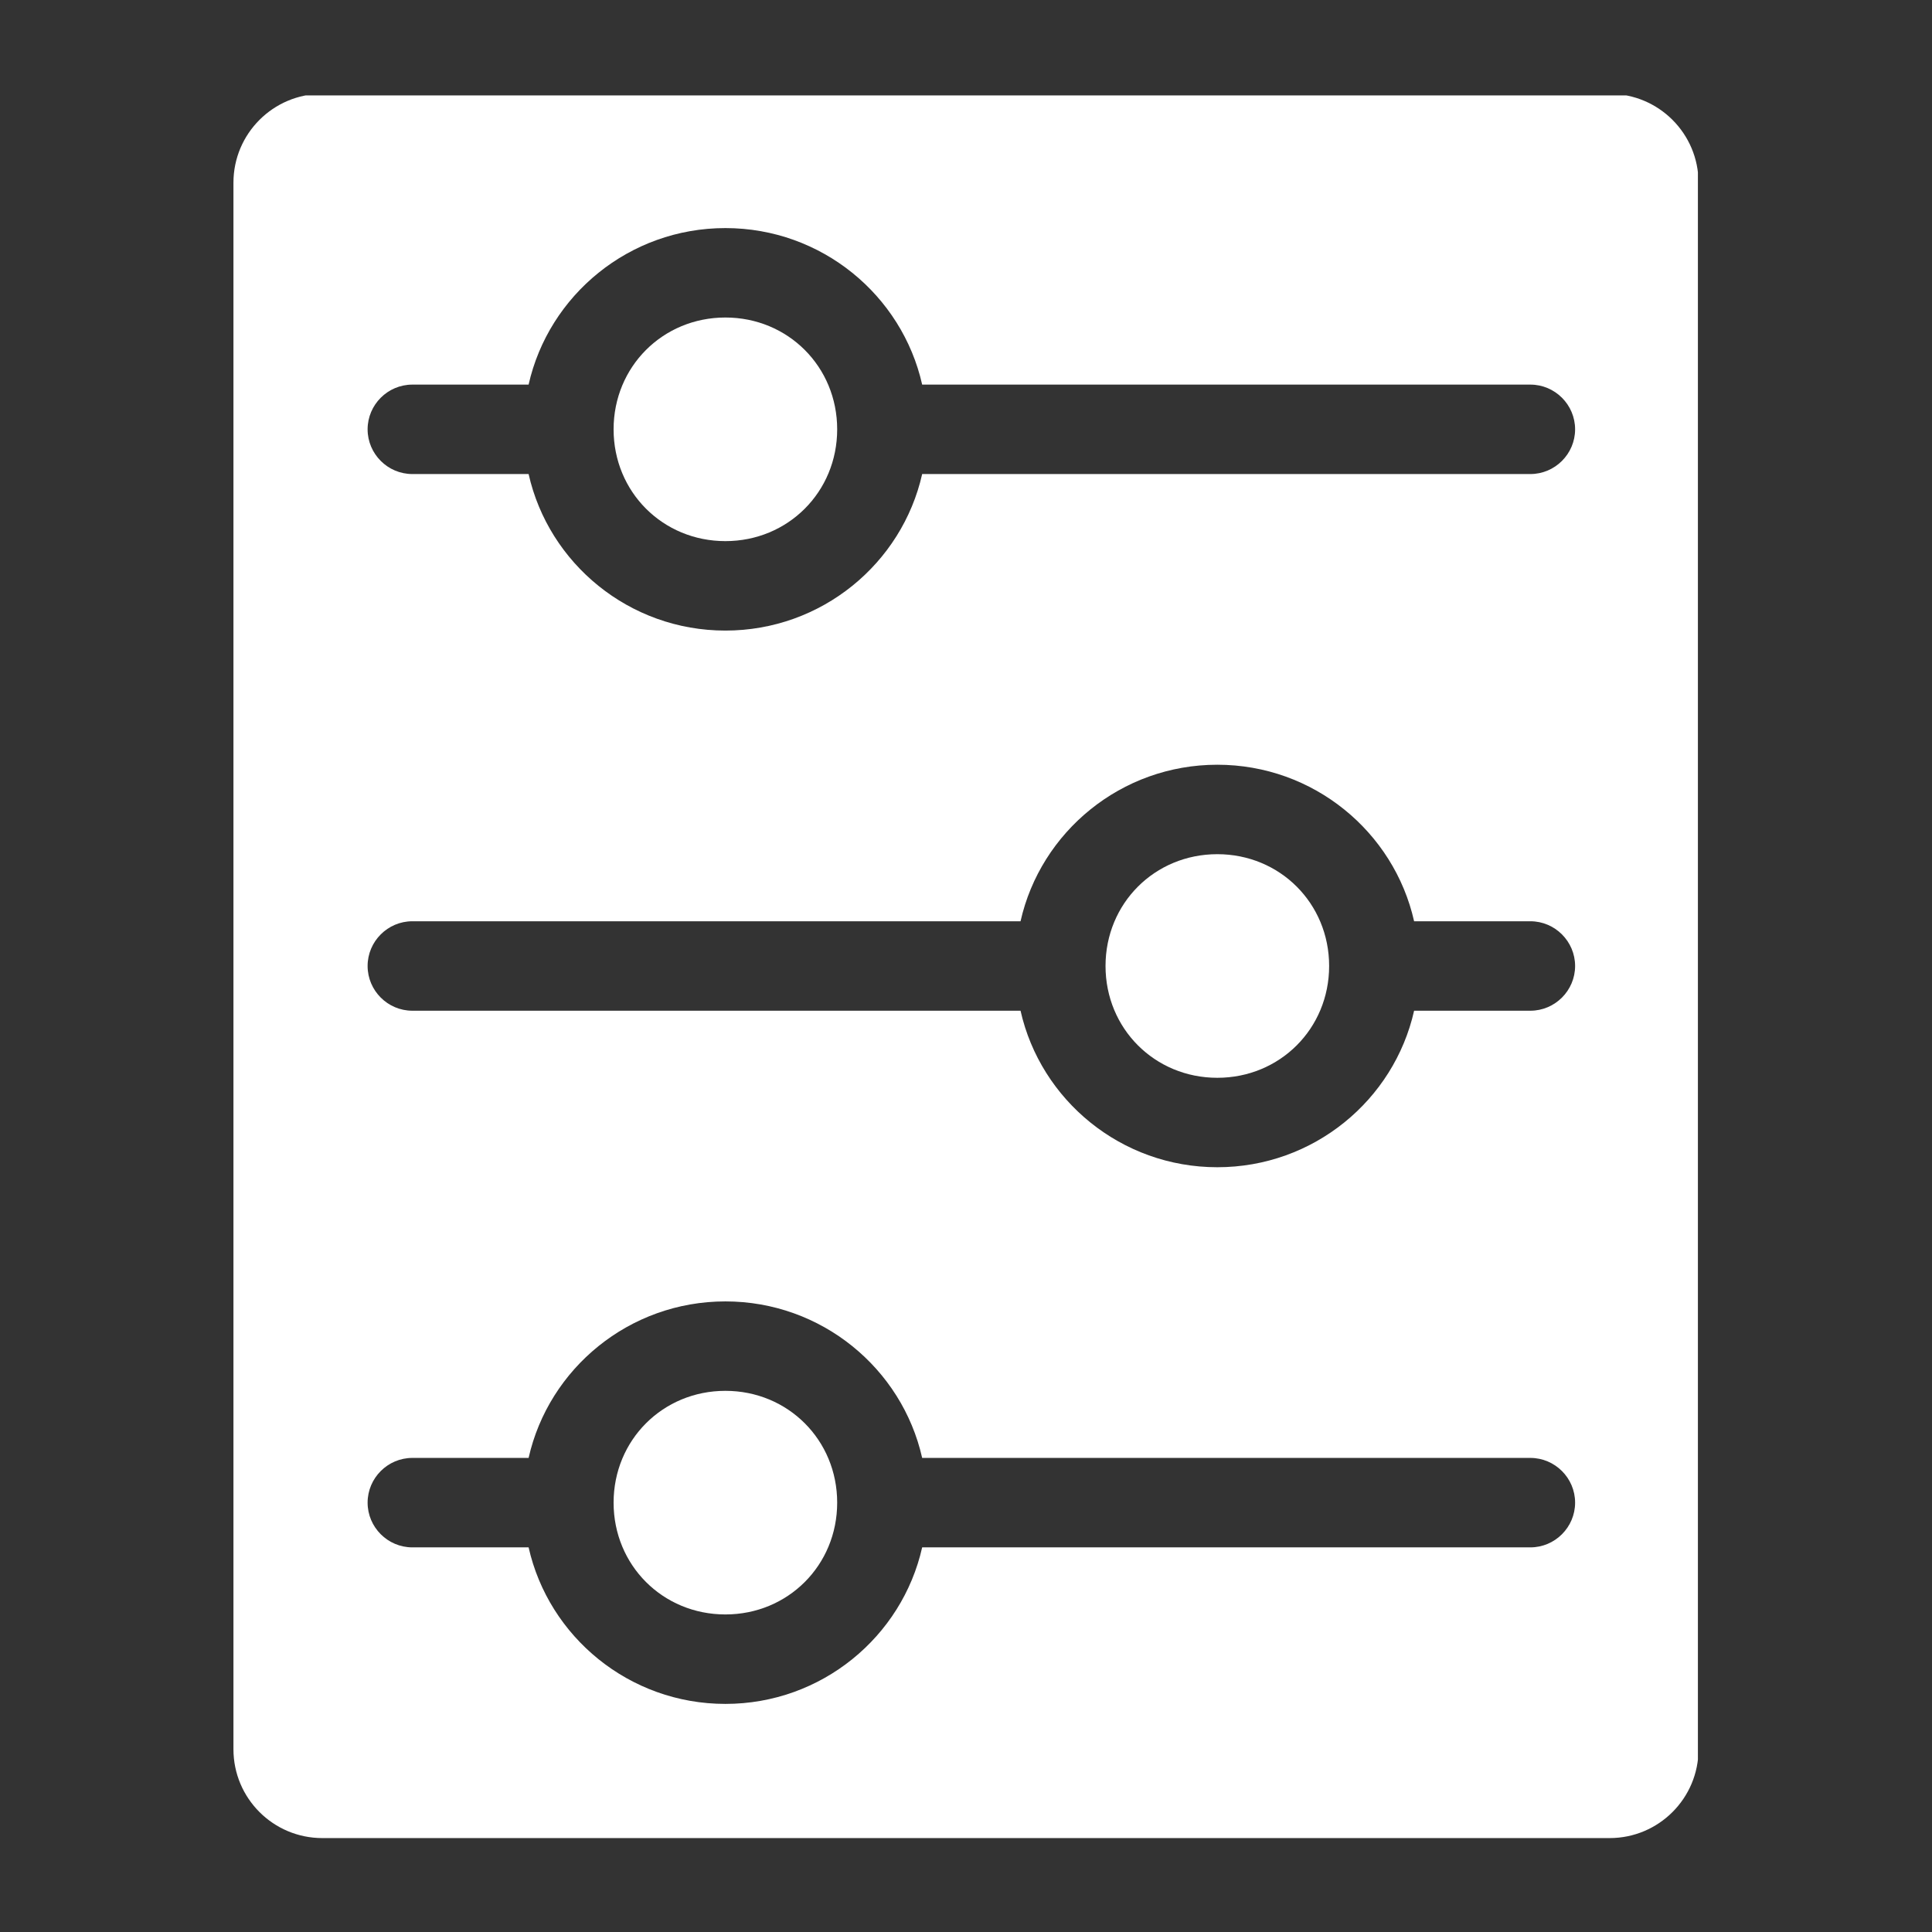 <svg xmlns="http://www.w3.org/2000/svg" xmlns:xlink="http://www.w3.org/1999/xlink" width="500" zoomAndPan="magnify" viewBox="0 0 375 375" height="500" preserveAspectRatio="xMidYMid meet" version="1.0"><rect x="0" y="0" width="375" height="375" fill="#333333" stroke="none"/><defs><clipPath id="16cece47e1"><path d="M 45.312 18.52 L 329.562 18.52 L 329.562 356.77 L 45.312 356.77 Z M 45.312 18.52 " clip-rule="nonzero"/></clipPath><clipPath id="31317f368e"><path d="M 62.562 356.77 L 312.434 356.77 C 321.961 356.77 329.684 349.047 329.684 339.52 L 329.684 35.465 C 329.684 25.941 321.961 18.215 312.434 18.215 L 62.562 18.215 C 53.035 18.215 45.312 25.941 45.312 35.465 L 45.312 339.52 C 45.312 349.047 53.035 356.77 62.562 356.77 Z M 62.562 356.77 " clip-rule="nonzero"/></clipPath></defs><g clip-path="url(#16cece47e1)"><g clip-path="url(#31317f368e)"><path fill="#ffffff" d="M 45.312 26.91 L 45.312 348.086 C 45.312 352.859 49.219 356.766 53.992 356.766 L 331.766 356.766 L 331.766 18.23 L 53.992 18.23 C 49.219 18.23 45.312 22.137 45.312 26.91 Z M 178.992 282.98 L 297.043 282.98 C 301.82 282.98 305.727 286.887 305.727 291.664 C 305.727 296.438 301.82 300.344 297.043 300.344 L 178.992 300.344 C 175.086 317.703 159.461 330.727 140.797 330.727 C 122.133 330.727 106.508 317.703 102.602 300.344 L 80.035 300.344 C 75.258 300.344 71.352 296.438 71.352 291.664 C 71.352 286.887 75.258 282.98 80.035 282.98 L 102.602 282.98 C 106.508 265.621 122.133 252.602 140.797 252.602 C 159.461 252.602 175.086 265.621 178.992 282.98 Z M 274.477 178.816 L 297.043 178.816 C 301.82 178.816 305.727 182.723 305.727 187.496 C 305.727 192.273 301.82 196.18 297.043 196.18 L 274.477 196.18 C 270.57 213.539 254.945 226.559 236.281 226.559 C 217.617 226.559 201.992 213.539 198.086 196.18 L 80.035 196.18 C 75.258 196.18 71.352 192.273 71.352 187.496 C 71.352 182.723 75.258 178.816 80.035 178.816 L 198.086 178.816 C 201.992 161.457 217.617 148.434 236.281 148.434 C 254.945 148.434 270.57 161.457 274.477 178.816 Z M 178.992 74.652 L 297.043 74.652 C 301.82 74.652 305.727 78.559 305.727 83.332 C 305.727 88.105 301.82 92.012 297.043 92.012 L 178.992 92.012 C 175.086 109.375 159.461 122.395 140.797 122.395 C 122.133 122.395 106.508 109.375 102.602 92.012 L 80.035 92.012 C 75.258 92.012 71.352 88.105 71.352 83.332 C 71.352 78.559 75.258 74.652 80.035 74.652 L 102.602 74.652 C 106.508 57.289 122.133 44.27 140.797 44.27 C 159.461 44.27 175.086 57.289 178.992 74.652 Z M 392.531 356.766 C 397.305 356.766 401.211 352.859 401.211 348.086 L 401.211 26.91 C 401.211 22.137 397.305 18.23 392.531 18.23 L 349.129 18.23 L 349.129 356.766 Z M 373.434 52.949 C 373 52.949 372.129 52.516 371.695 52.516 C 371.262 52.516 370.828 52.082 370.395 51.648 C 369.961 51.215 369.527 51.215 369.094 50.781 C 365.621 47.742 365.621 41.664 369.094 38.629 C 369.527 38.195 369.961 37.758 370.395 37.758 C 370.828 37.324 371.262 37.324 371.695 36.891 C 372.129 36.457 372.566 36.457 373.434 36.457 C 373.867 36.457 374.734 36.457 375.168 36.457 C 377.34 36.457 379.508 37.324 381.246 39.062 C 382.98 39.93 383.848 42.102 383.848 44.27 C 383.848 46.441 382.98 48.609 381.246 50.348 C 379.508 52.082 377.34 52.949 375.168 52.949 C 374.734 52.949 373.867 52.949 373.434 52.949 Z M 373.434 87.672 C 373 87.672 372.129 87.238 371.695 87.238 C 371.262 87.238 370.828 86.805 370.395 86.371 C 369.961 85.938 369.527 85.938 369.094 85.504 C 365.621 82.465 365.621 76.387 369.094 73.348 C 369.527 72.914 369.961 72.48 370.395 72.48 C 370.828 72.047 371.262 72.047 371.695 71.613 C 372.129 71.18 372.566 71.18 373.434 71.18 C 373.867 71.18 374.734 71.18 375.168 71.18 C 377.34 71.18 379.508 72.047 381.246 73.785 C 382.98 74.652 383.848 76.82 383.848 78.992 C 383.848 81.16 382.98 83.332 381.246 85.066 C 379.508 86.805 377.34 87.672 375.168 87.672 C 374.734 87.672 373.867 87.672 373.434 87.672 Z M 373.434 122.395 C 373 122.395 372.129 121.961 371.695 121.961 C 371.262 121.961 370.828 121.527 370.395 121.094 C 369.961 120.656 369.527 120.656 369.094 120.223 C 368.66 119.789 368.223 119.355 368.223 118.922 C 368.223 118.488 367.789 118.055 367.355 117.621 C 367.355 117.188 366.922 116.75 366.922 115.883 C 366.922 114.582 366.922 113.715 366.922 112.41 C 366.922 111.977 367.355 111.109 367.355 110.676 C 367.789 110.242 367.789 109.809 368.223 109.375 C 368.66 108.938 369.094 108.504 369.094 108.07 C 369.527 107.637 369.961 107.203 370.395 107.203 C 370.828 106.77 371.262 106.77 371.695 106.336 C 372.129 105.902 372.566 105.902 373.434 105.902 C 373.867 105.902 374.734 105.902 375.168 105.902 C 377.34 105.902 379.508 106.77 381.246 108.504 C 382.98 109.375 383.848 111.543 383.848 113.715 C 383.848 115.883 382.98 118.055 381.246 119.789 C 379.508 121.527 377.34 122.395 375.168 122.395 C 374.734 122.395 373.867 122.395 373.434 122.395 Z M 236.281 165.797 C 248.434 165.797 257.984 175.344 257.984 187.496 C 257.984 199.648 248.434 209.199 236.281 209.199 C 224.129 209.199 214.582 199.648 214.582 187.496 C 214.582 175.344 224.129 165.797 236.281 165.797 Z M 140.797 269.961 C 152.949 269.961 162.496 279.512 162.496 291.664 C 162.496 303.816 152.949 313.363 140.797 313.363 C 128.645 313.363 119.098 303.816 119.098 291.664 C 119.098 279.512 128.645 269.961 140.797 269.961 Z M 140.797 61.629 C 152.949 61.629 162.496 71.18 162.496 83.332 C 162.496 95.484 152.949 105.031 140.797 105.031 C 128.645 105.031 119.098 95.484 119.098 83.332 C 119.098 71.18 128.645 61.629 140.797 61.629 Z M 140.797 61.629 " fill-opacity="1" fill-rule="nonzero"/></g></g></svg>